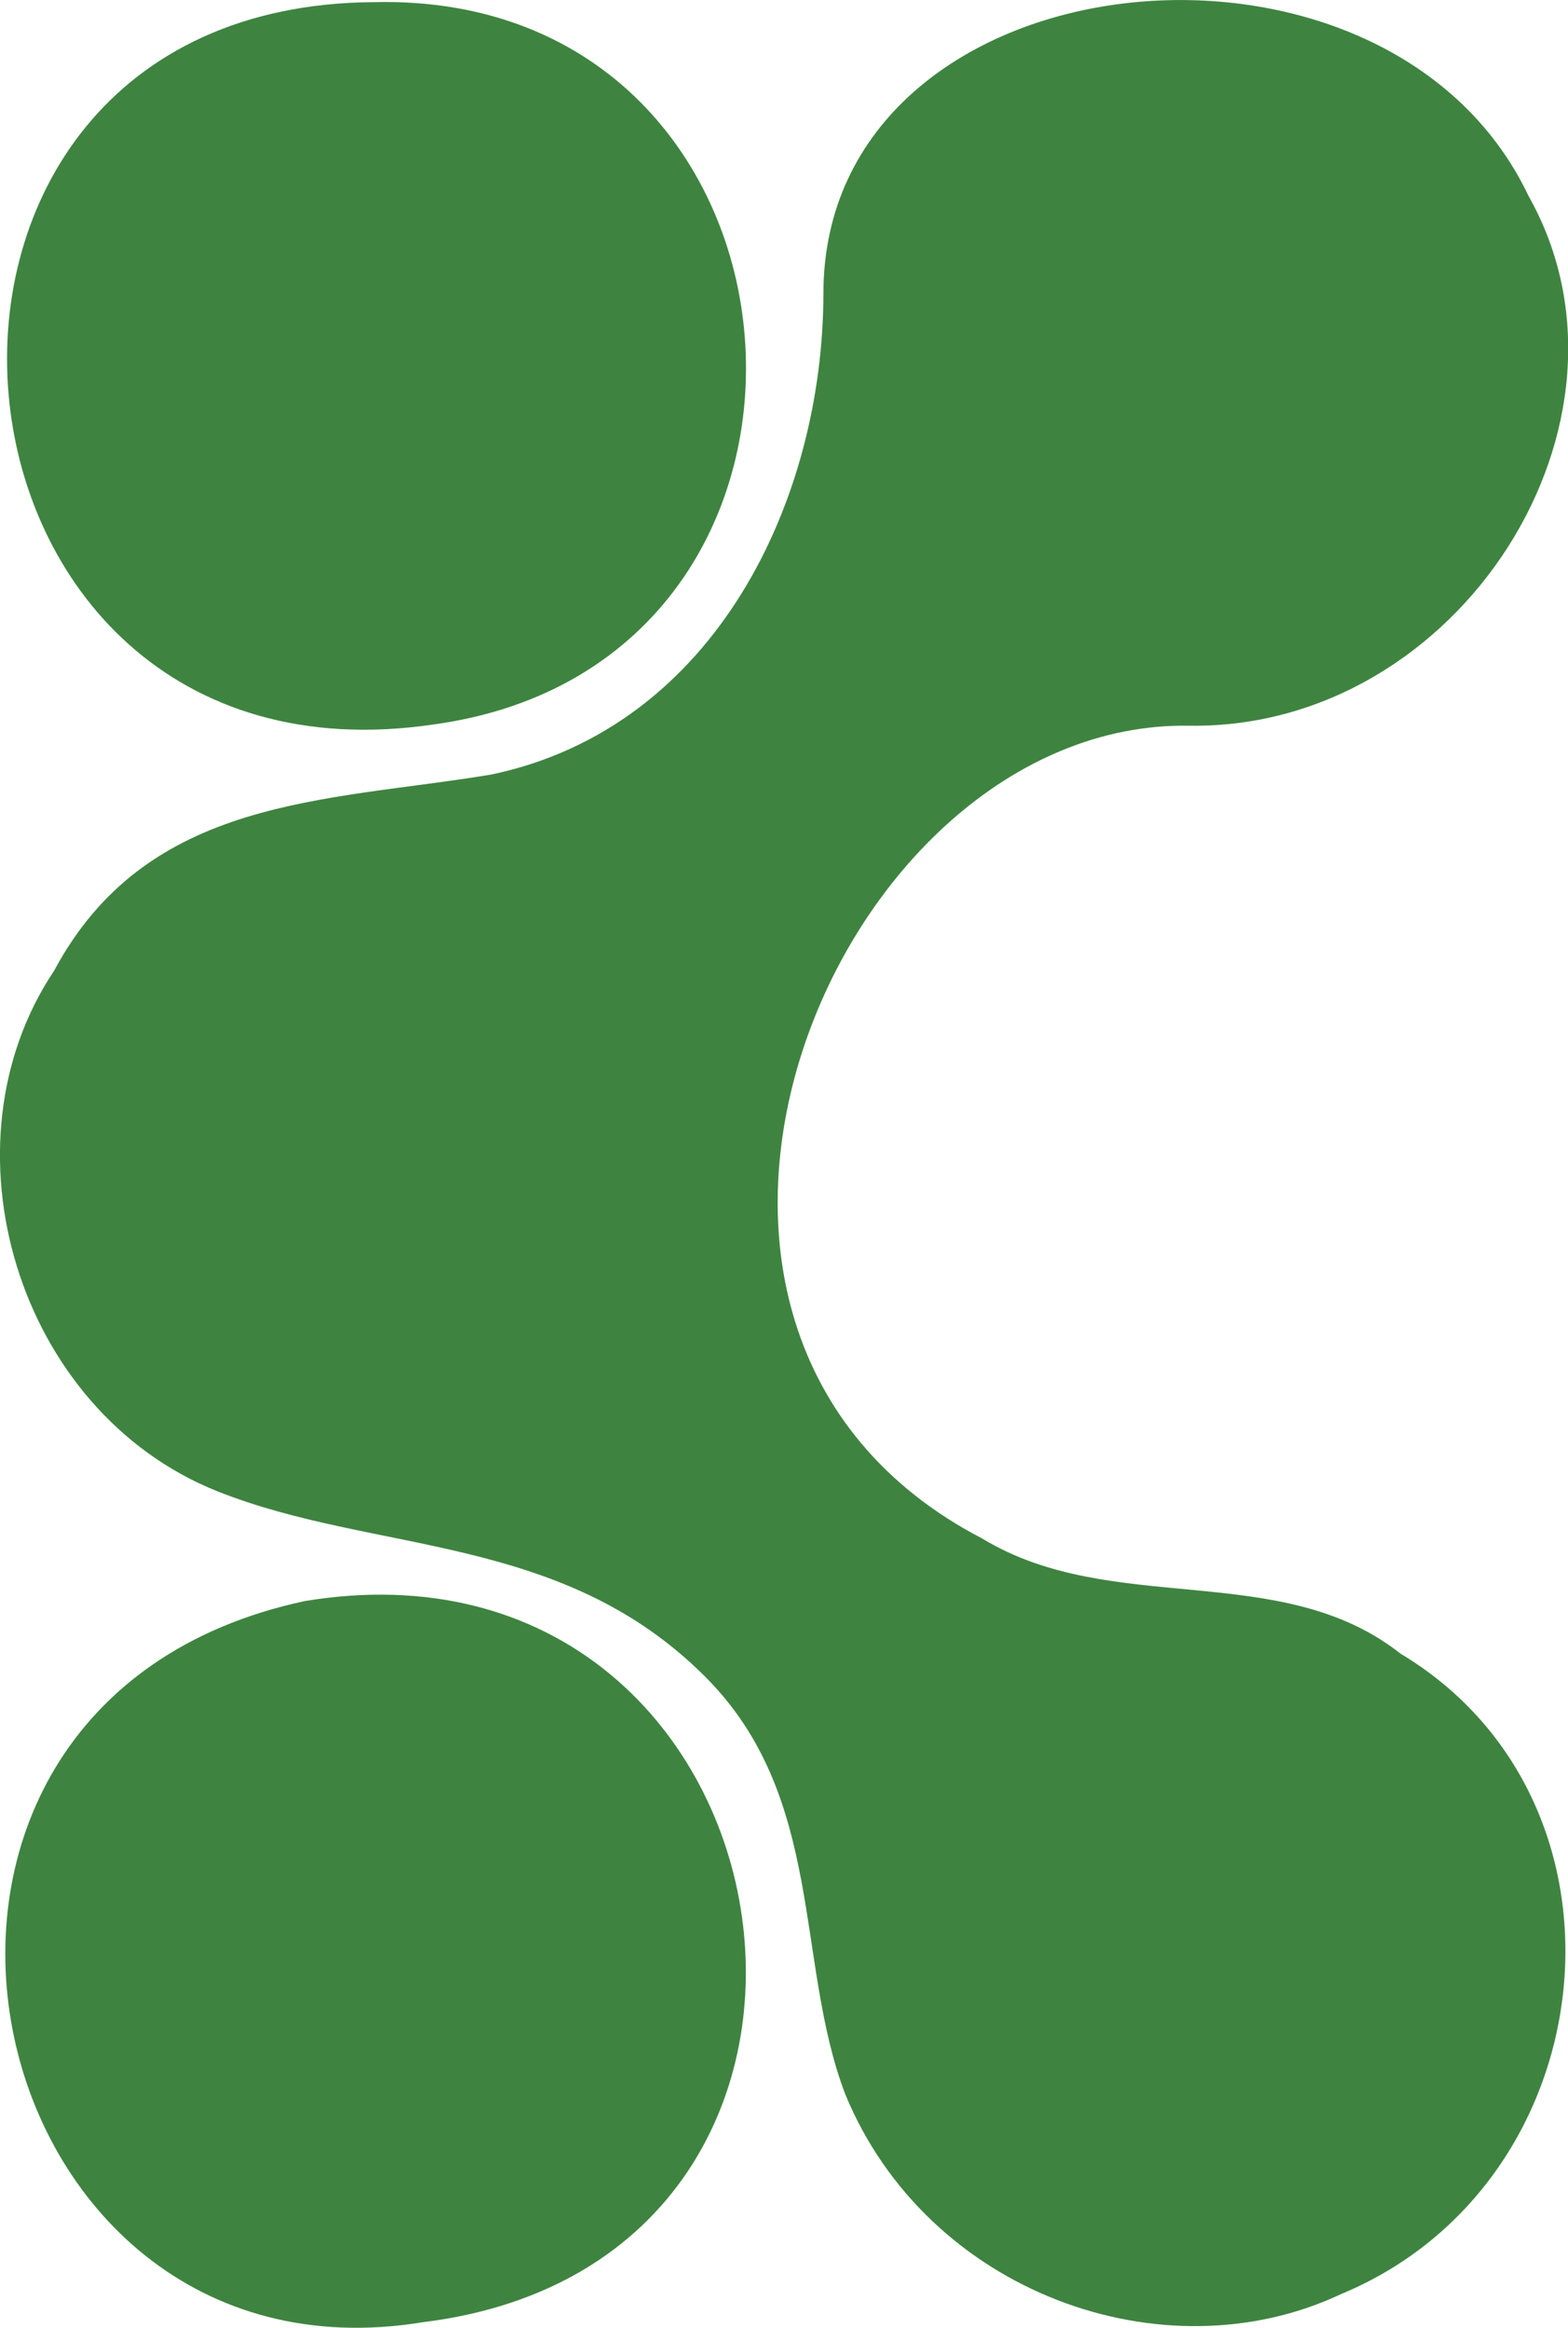 <?xml version="1.0" encoding="UTF-8"?> <svg xmlns="http://www.w3.org/2000/svg" width="31" height="46" viewBox="0 0 31 46" fill="none"><g clip-path="url(#clip0_1917_1317)"><path d="M23.513 14.341C16.489 14.223 11.492 26.29 19.422 30.405C22 31.967 25.314 30.803 27.69 32.679C32.578 35.609 31.789 43.147 26.515 45.333C23.004 46.989 18.325 45.307 16.711 41.384C15.708 38.758 16.322 35.514 13.942 33.134C11.091 30.28 7.428 30.72 4.289 29.466C0.326 27.878 -1.229 22.614 1.069 19.184C2.92 15.728 6.44 15.849 9.707 15.307C14.156 14.379 16.275 9.861 16.279 5.802C16.279 -0.924 27.383 -2.111 30.222 3.877C32.726 8.319 28.872 14.416 23.517 14.341H23.513Z" fill="#3E8440"></path><path d="M8.357 45.89C-0.603 47.357 -3.547 33.679 6.035 31.637C15.921 30.019 18.325 44.666 8.357 45.89Z" fill="#3E8440"></path><path d="M7.404 0.042C16.454 -0.163 17.489 13.109 8.559 14.318C-1.762 15.83 -3.112 0.095 7.404 0.042Z" fill="#3E8440"></path></g><defs><clipPath id="clip0_1917_1317"><rect width="31" height="46" fill="white"></rect></clipPath></defs></svg> 